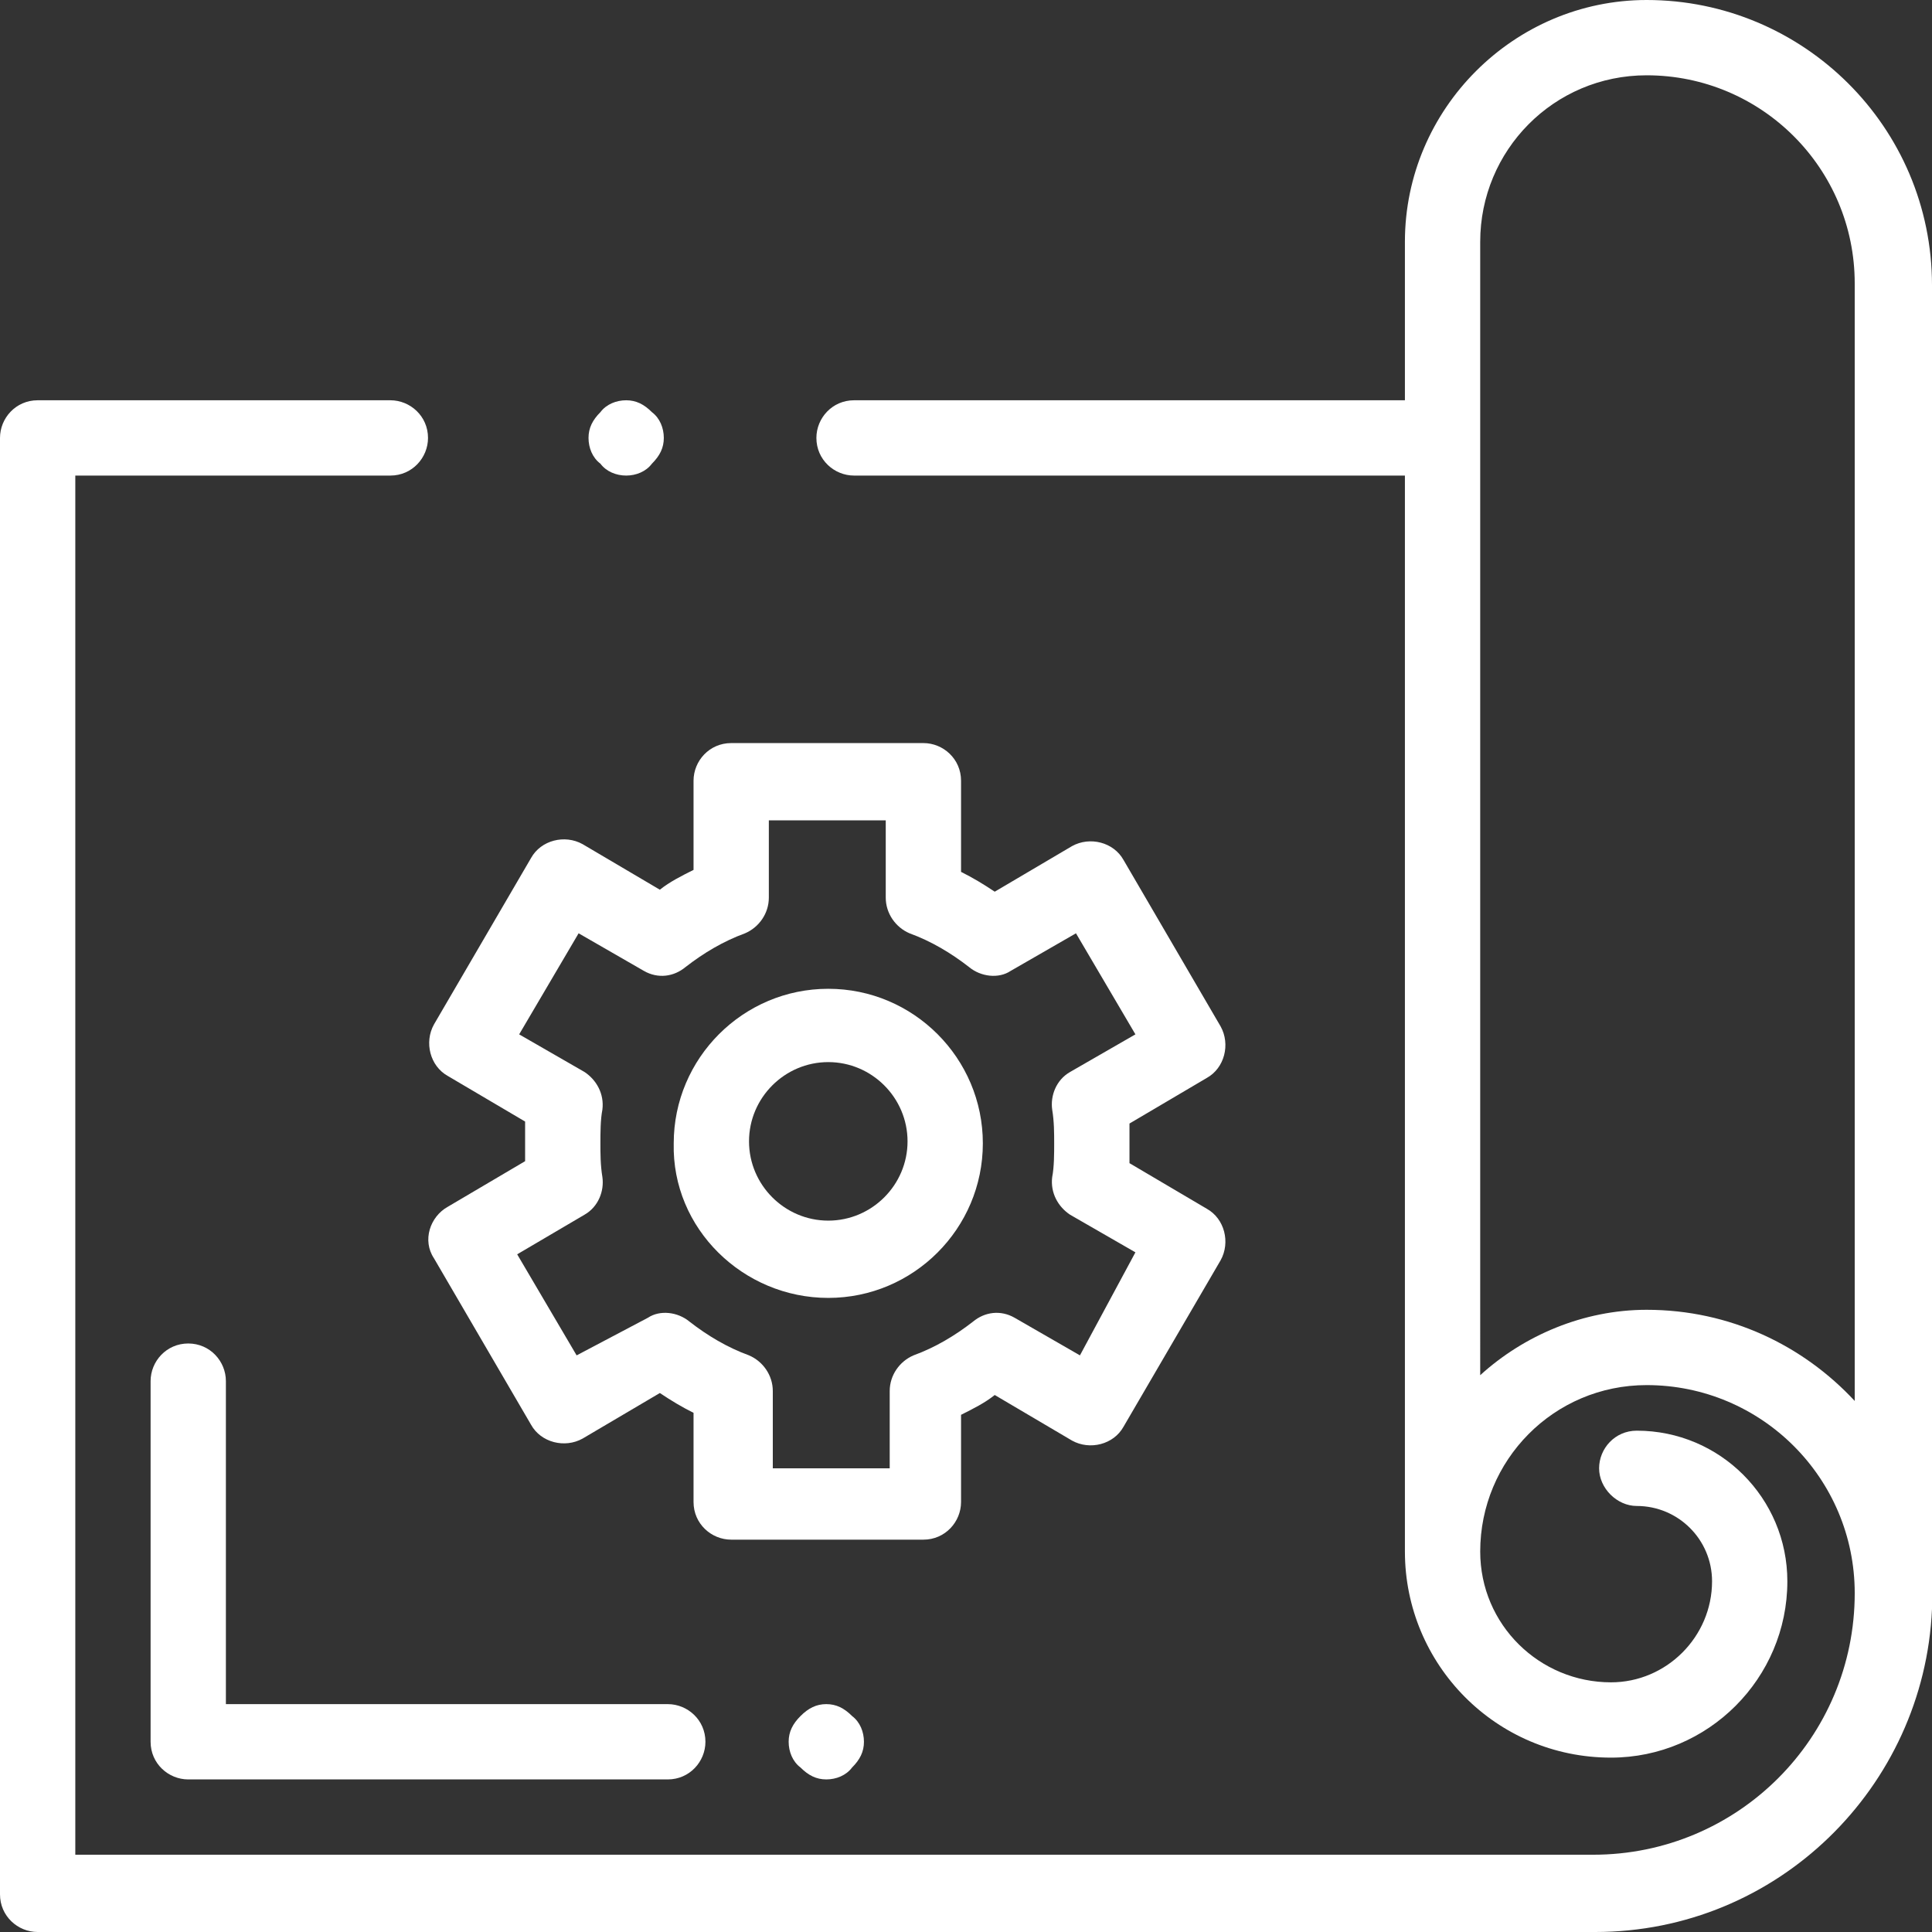 <?xml version="1.0" encoding="UTF-8"?><svg id="Layer_2" xmlns="http://www.w3.org/2000/svg" viewBox="0 0 97.5 97.5"><rect x="0" y="0" width="97.5" height="97.5" fill="#333333" stroke="none"/><defs><style>.cls-1{fill:#fff;stroke-width:0px;}</style></defs><g id="Layer_1-2"><g id="Layer_1-3"><g id="Project_W"><path class="cls-1" d="m83.1,0c-6.7,0-12.2,5.5-12.2,12.2v8h-27.8c-1.1,0-1.9.9-1.9,1.9,0,1.1.9,1.9,1.9,1.9h27.8v54.3c0,5.7,4.6,10.4,10.4,10.4,4.9,0,8.9-4,8.9-8.9,0-4.2-3.4-7.6-7.6-7.6-1.1,0-1.9.9-1.9,1.9s.9,1.9,1.9,1.9c2.1,0,3.8,1.7,3.8,3.8,0,2.8-2.3,5.1-5.1,5.1-3.6,0-6.6-2.9-6.6-6.6,0-4.6,3.7-8.4,8.4-8.4,5.8,0,10.5,4.7,10.5,10.5,0,7.3-5.9,13.2-13.2,13.2H3.8V24h15.9c1.1,0,1.9-.9,1.9-1.9,0-1.1-.9-1.9-1.9-1.9H1.9c-1.1,0-1.9.9-1.9,1.9v73.5c0,1.1.9,1.9,1.9,1.9h78.6c9.2,0,16.6-7.3,17-16.3V14.4c0-8-6.5-14.4-14.4-14.4Zm0,66.1c-3.2,0-6.2,1.3-8.4,3.3V12.2c0-4.6,3.7-8.4,8.4-8.4,5.8,0,10.5,4.7,10.5,10.5v56.4c-2.6-2.8-6.3-4.6-10.5-4.6Z"/><path class="cls-1" d="m21.9,63.5l4.9,8.4c.5.9,1.7,1.2,2.6.7l3.9-2.3c.6.4,1.1.7,1.7,1v4.5c0,1.1.9,1.9,1.9,1.9h9.7c1.1,0,1.9-.9,1.9-1.9v-4.4c.6-.3,1.2-.6,1.7-1l3.9,2.3c.9.5,2.1.2,2.6-.7l4.9-8.4c.5-.9.2-2.1-.7-2.6l-3.9-2.3v-2l3.9-2.3c.9-.5,1.2-1.7.7-2.6l-4.9-8.4c-.5-.9-1.7-1.2-2.6-.7l-3.9,2.3c-.6-.4-1.1-.7-1.7-1v-4.6c0-1.1-.9-1.9-1.9-1.9h-9.7c-1.1,0-1.9.9-1.9,1.9v4.5c-.6.3-1.2.6-1.7,1l-3.9-2.3c-.9-.5-2.1-.2-2.6.7l-4.9,8.4c-.5.9-.2,2.1.7,2.6l3.9,2.3v2l-3.9,2.3c-.9.5-1.3,1.7-.7,2.6Zm7.6-2.2c.7-.4,1-1.2.9-1.9-.1-.6-.1-1.2-.1-1.7s0-1.2.1-1.7c.1-.8-.3-1.5-.9-1.9l-3.3-1.9,3-5.1,3.3,1.9c.7.4,1.5.3,2.1-.2.9-.7,1.9-1.3,3-1.7.7-.3,1.2-1,1.2-1.8v-3.9h5.9v3.9c0,.8.5,1.5,1.2,1.8,1.1.4,2.1,1,3,1.7.6.5,1.5.6,2.1.2l3.3-1.9,3,5.1-3.3,1.9c-.7.4-1,1.2-.9,1.9.1.6.1,1.2.1,1.7s0,1.2-.1,1.7c-.1.8.3,1.5.9,1.9l3.3,1.9-2.8,5.2-3.3-1.9c-.7-.4-1.5-.3-2.1.2-.9.7-1.9,1.3-3,1.7-.7.3-1.2,1-1.2,1.8v3.9h-5.9v-3.9c0-.8-.5-1.5-1.2-1.8-1.1-.4-2.1-1-3-1.7-.6-.5-1.5-.6-2.1-.2l-3.6,1.9-3-5.1,3.4-2Z"/><path class="cls-1" d="m41.8,65.5c4.3,0,7.8-3.5,7.8-7.8s-3.5-7.8-7.8-7.8-7.8,3.5-7.8,7.8c-.1,4.3,3.5,7.8,7.8,7.8Zm0-11.9c2.2,0,4,1.8,4,4s-1.8,4-4,4-4-1.8-4-4,1.8-4,4-4Z"/><path class="cls-1" d="m40.4,86.6c-.4.4-.6.8-.6,1.3s.2,1,.6,1.3c.4.4.8.6,1.3.6s1-.2,1.3-.6c.4-.4.6-.8.6-1.3s-.2-1-.6-1.3c-.4-.4-.8-.6-1.3-.6s-.9.2-1.3.6Z"/><path class="cls-1" d="m9.5,67.8c-1.1,0-1.9.9-1.9,1.9v18.2c0,1.1.9,1.9,1.9,1.9h24.2c1.1,0,1.9-.9,1.9-1.9,0-1.1-.9-1.9-1.9-1.9H11.4v-16.3c0-1-.8-1.9-1.9-1.9Z"/><path class="cls-1" d="m31.6,24c.5,0,1-.2,1.3-.6.4-.4.6-.8.6-1.3s-.2-1-.6-1.3c-.4-.4-.8-.6-1.3-.6s-1,.2-1.3.6c-.4.4-.6.8-.6,1.3s.2,1,.6,1.3c.3.4.8.6,1.3.6Z"/></g></g></g></svg>